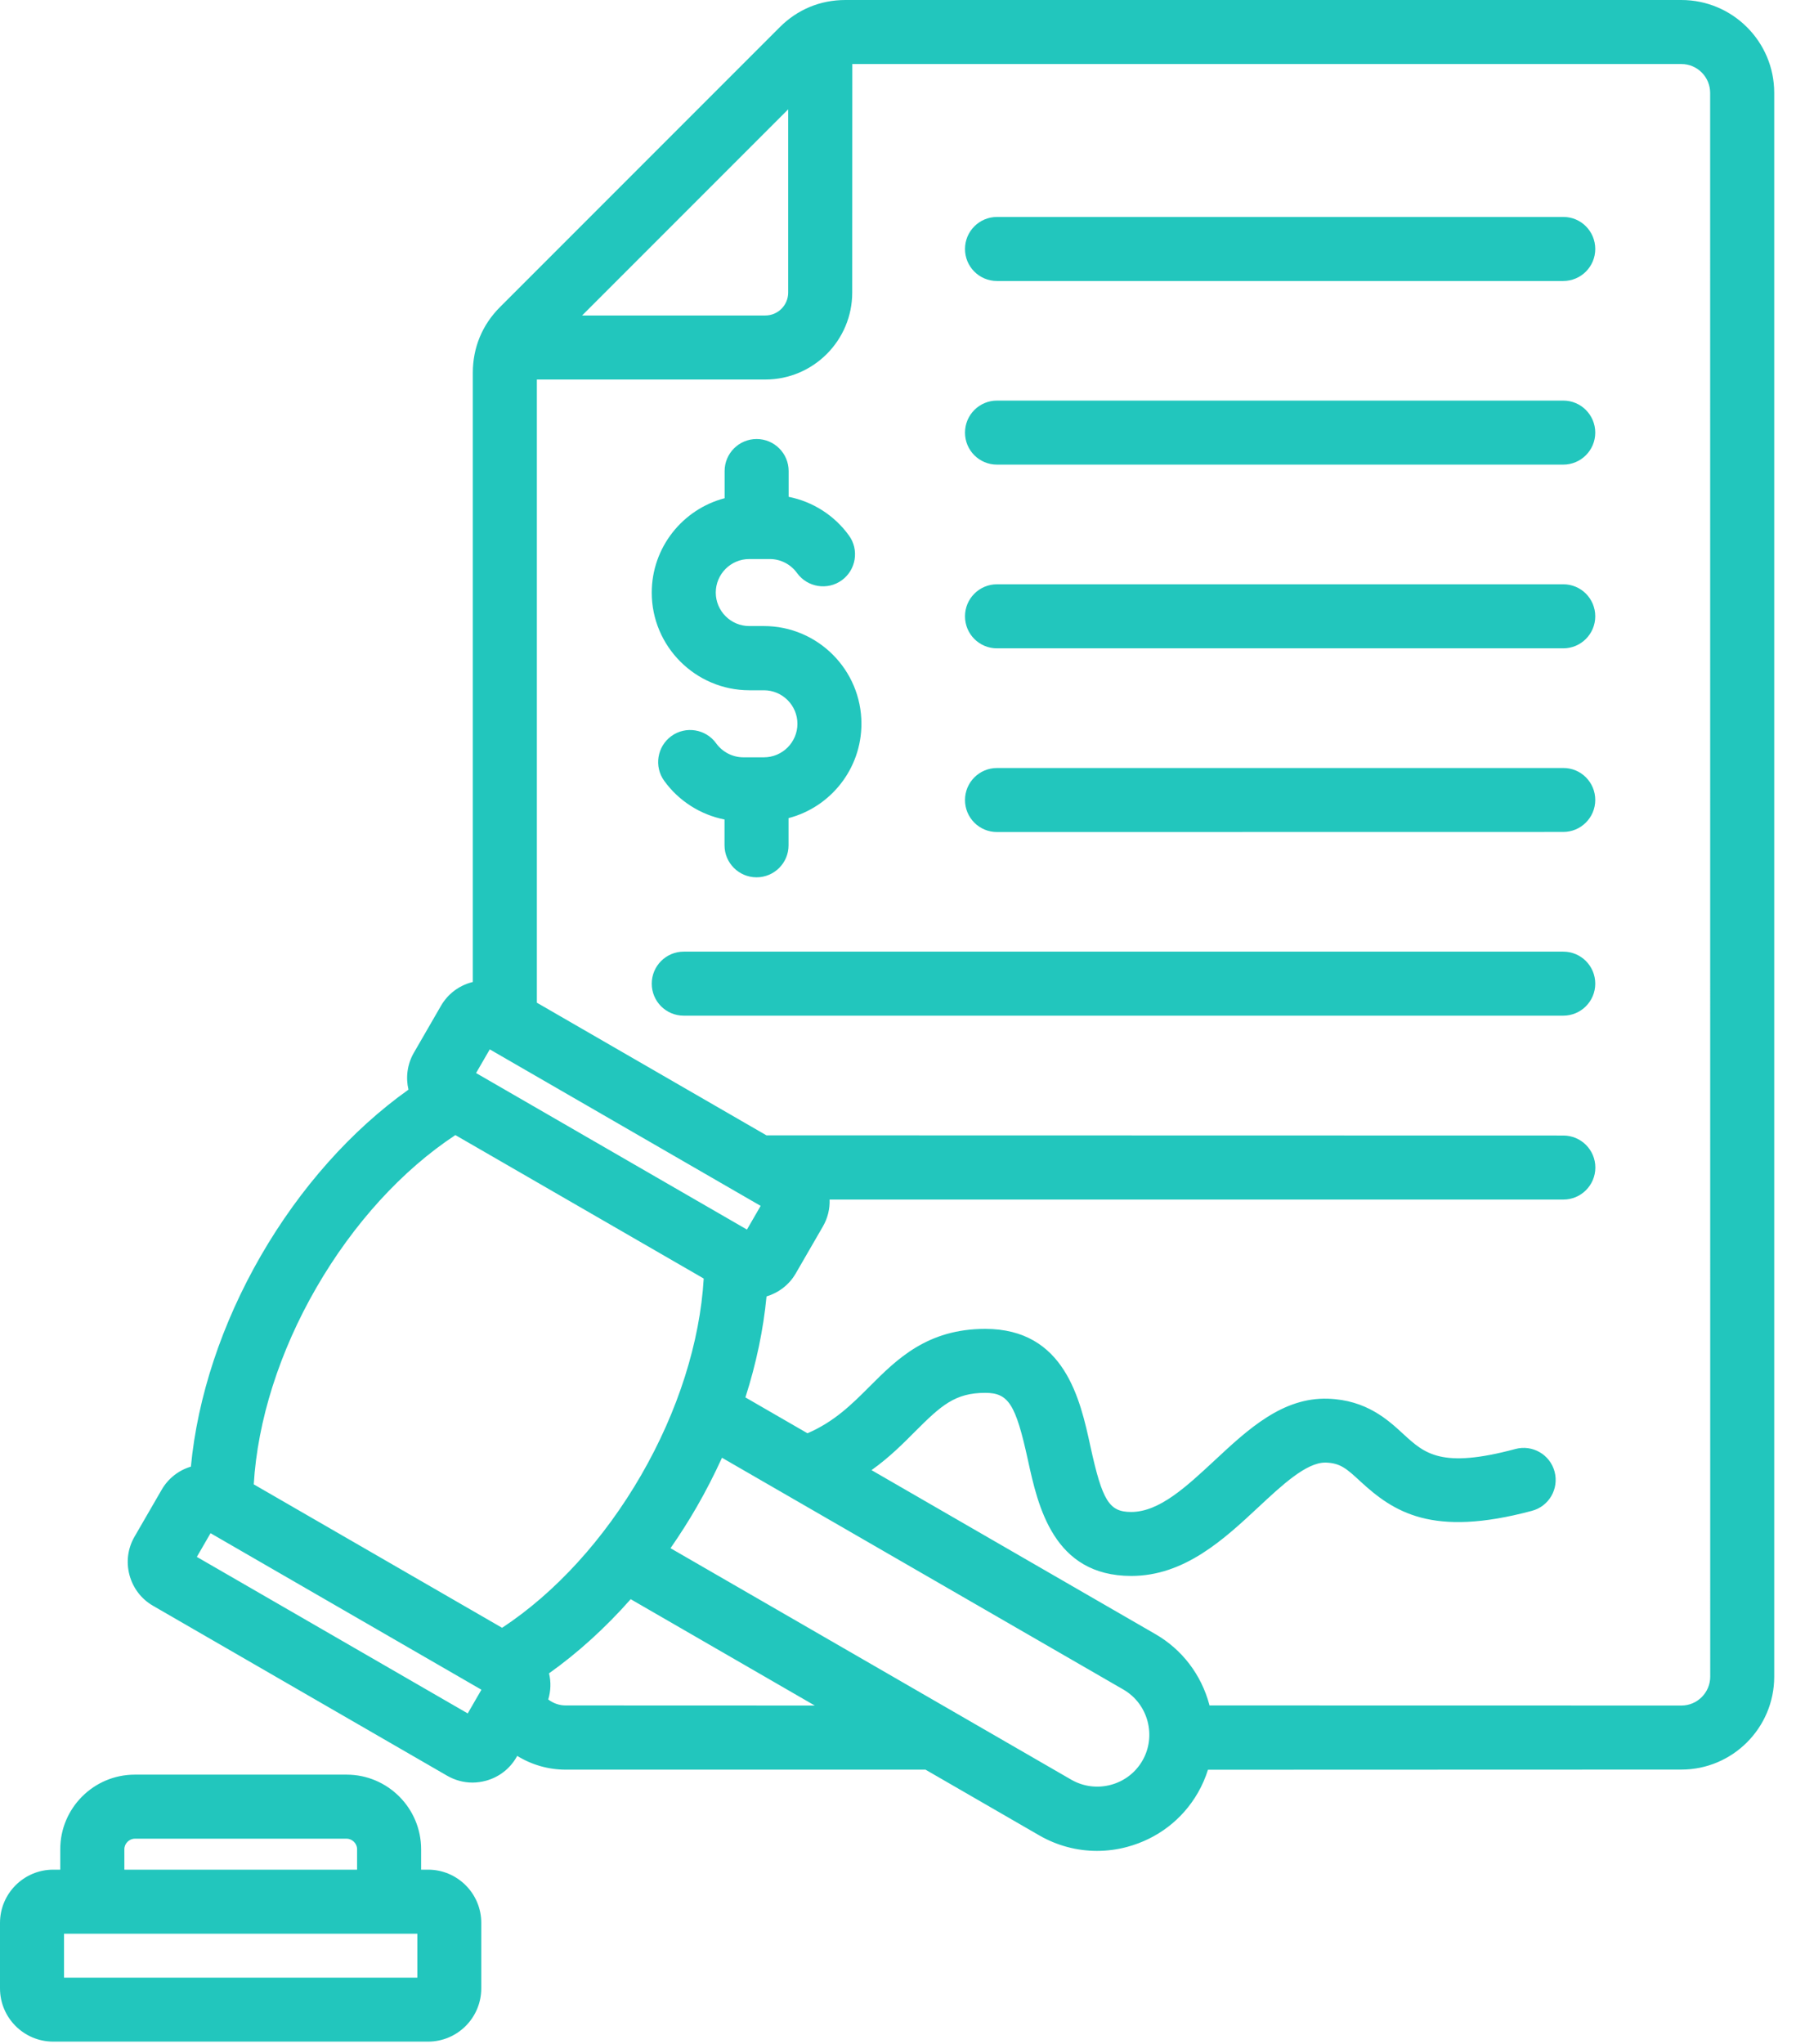 <?xml version="1.0" encoding="UTF-8"?>
<svg xmlns="http://www.w3.org/2000/svg" width="80" height="91" viewBox="0 0 80 91" fill="none">
  <path d="M74.893 0H37.659C36.538 0 35.526 0.418 34.733 1.211L22.272 13.672C21.479 14.465 21.061 15.477 21.061 16.598V43.723C21.046 43.727 21.03 43.731 21.011 43.735C20.429 43.891 19.944 44.262 19.643 44.782L18.433 46.876C18.136 47.391 18.069 47.977 18.194 48.516C15.667 50.313 13.366 52.887 11.62 55.911C9.874 58.934 8.796 62.211 8.503 65.301C7.952 65.465 7.491 65.829 7.202 66.329L5.991 68.422C5.69 68.942 5.612 69.547 5.768 70.129C5.925 70.711 6.296 71.196 6.815 71.496L19.924 79.067C20.272 79.266 20.655 79.368 21.046 79.368C21.241 79.368 21.44 79.34 21.635 79.289C22.217 79.133 22.702 78.762 23.003 78.243L23.038 78.18C23.678 78.575 24.424 78.793 25.194 78.793H41.225L46.291 81.719C47.084 82.176 47.967 82.41 48.862 82.41C49.311 82.41 49.768 82.352 50.213 82.231C51.549 81.871 52.666 81.02 53.354 79.829C53.545 79.5 53.694 79.153 53.807 78.797L74.893 78.79C77.174 78.79 79.03 76.934 79.03 74.653V4.133C79.03 1.852 77.174 0 74.893 0ZM35.108 4.868V13.028C35.108 13.59 34.651 14.047 34.089 14.047H25.928L35.108 4.868ZM33.882 53.691L33.272 54.746L21.206 47.777L21.816 46.723L33.882 53.691ZM8.463 69.844L8.467 69.84C8.467 69.84 8.467 69.844 8.463 69.844ZM20.834 76.289L8.768 69.32L9.378 68.265L21.444 75.234L20.834 76.289ZM11.303 66.09C11.471 63.262 12.444 60.184 14.092 57.332C15.741 54.48 17.917 52.098 20.284 50.539L31.346 56.926C31.178 59.754 30.205 62.832 28.557 65.683C26.908 68.535 24.733 70.918 22.365 72.477L11.303 66.09ZM25.198 75.934C24.909 75.934 24.64 75.836 24.421 75.668C24.534 75.293 24.55 74.895 24.456 74.504C25.741 73.59 26.968 72.477 28.093 71.203L36.292 75.938L25.198 75.934ZM50.886 78.394C50.578 78.926 50.078 79.309 49.48 79.469C48.879 79.629 48.254 79.547 47.722 79.242L29.867 68.933C30.273 68.347 30.664 67.738 31.027 67.109C31.445 66.386 31.82 65.648 32.16 64.906L50.039 75.226C50.571 75.534 50.953 76.034 51.114 76.632C51.274 77.234 51.195 77.859 50.886 78.394ZM76.179 74.652C76.179 75.359 75.605 75.938 74.898 75.938L53.875 75.934C53.871 75.922 53.867 75.91 53.867 75.898C53.508 74.563 52.656 73.445 51.465 72.758L38.82 65.457C39.609 64.895 40.222 64.281 40.765 63.734C41.925 62.574 42.543 62.016 43.886 62.016C44.922 62.016 45.242 62.52 45.785 65C46.234 67.059 46.918 70.168 50.39 70.168C52.765 70.168 54.519 68.535 56.062 67.098C57.105 66.125 58.183 65.121 59.027 65.121H59.062C59.691 65.144 59.968 65.375 60.586 65.949C62.078 67.324 63.789 68.461 68.238 67.269C69 67.066 69.449 66.285 69.246 65.523C69.043 64.762 68.261 64.312 67.499 64.516C64.199 65.402 63.456 64.719 62.515 63.855C61.82 63.215 60.867 62.336 59.16 62.277C57.136 62.207 55.597 63.633 54.113 65.016C52.839 66.199 51.64 67.32 50.386 67.32C49.406 67.32 49.101 66.828 48.57 64.394C48.117 62.312 47.425 59.168 43.886 59.168C41.3 59.168 39.945 60.523 38.745 61.723C37.941 62.527 37.175 63.293 35.968 63.816L33.203 62.219C33.687 60.707 34.003 59.195 34.144 57.723C34.671 57.562 35.148 57.215 35.445 56.699L36.656 54.605C36.874 54.227 36.968 53.816 36.953 53.41H69.637C70.426 53.41 71.062 52.77 71.062 51.984C71.062 51.195 70.422 50.559 69.637 50.559L34.141 50.551L23.914 44.645V16.898H34.09C36.226 16.898 37.961 15.16 37.961 13.027L37.965 2.851H74.895C75.602 2.851 76.176 3.426 76.176 4.137L76.179 74.652ZM71.058 27.441C71.058 28.23 70.418 28.867 69.632 28.867H44.409C43.62 28.867 42.984 28.23 42.984 27.441C42.984 26.652 43.624 26.015 44.409 26.015H69.636C70.422 26.015 71.058 26.652 71.058 27.441ZM71.058 19.262C71.058 20.051 70.418 20.687 69.632 20.687H44.409C43.62 20.687 42.984 20.051 42.984 19.262C42.984 18.473 43.624 17.836 44.409 17.836H69.636C70.422 17.836 71.058 18.477 71.058 19.262ZM71.058 35.617C71.058 36.406 70.418 37.042 69.632 37.042L44.409 37.046C43.62 37.046 42.984 36.41 42.984 35.62C42.984 34.831 43.624 34.195 44.409 34.195H69.636C70.422 34.191 71.058 34.831 71.058 35.617ZM71.058 11.086C71.058 11.875 70.418 12.511 69.632 12.511H44.409C43.62 12.511 42.984 11.875 42.984 11.086C42.984 10.297 43.624 9.66 44.409 9.66H69.636C70.422 9.656 71.058 10.297 71.058 11.086ZM71.058 43.797C71.058 44.586 70.418 45.222 69.632 45.222H30.456C29.667 45.222 29.031 44.586 29.031 43.797C29.031 43.008 29.671 42.371 30.456 42.371H69.632C70.421 42.371 71.058 43.008 71.058 43.797ZM29.031 26.387C29.031 24.371 30.41 22.672 32.277 22.183V20.973C32.277 20.184 32.918 19.547 33.703 19.547C34.488 19.547 35.129 20.184 35.129 20.973V22.121C36.199 22.332 37.168 22.945 37.816 23.844C38.277 24.48 38.133 25.375 37.496 25.836C36.859 26.297 35.965 26.152 35.504 25.516C35.223 25.125 34.77 24.891 34.293 24.891H33.375C32.551 24.891 31.883 25.562 31.883 26.383C31.883 27.207 32.555 27.875 33.375 27.875H34.027C36.422 27.875 38.371 29.824 38.371 32.223C38.371 34.238 36.992 35.941 35.125 36.426V37.637C35.125 38.426 34.484 39.062 33.699 39.062C32.914 39.062 32.273 38.426 32.273 37.637V36.488C31.203 36.277 30.234 35.664 29.586 34.766C29.125 34.129 29.27 33.234 29.906 32.773C30.543 32.312 31.438 32.457 31.898 33.094C32.18 33.484 32.633 33.719 33.109 33.719H34.027C34.852 33.719 35.52 33.047 35.52 32.227C35.52 31.402 34.848 30.734 34.027 30.734H33.375C30.98 30.73 29.031 28.781 29.031 26.387ZM19.07 83.246H18.758V82.335C18.758 80.507 17.27 79.015 15.438 79.015H6.004C4.176 79.015 2.684 80.504 2.684 82.335V83.246H2.371C1.062 83.246 0 84.308 0 85.617V88.531C0 89.839 1.062 90.902 2.371 90.902H19.066C20.375 90.902 21.437 89.839 21.437 88.531V85.617C21.441 84.312 20.375 83.246 19.07 83.246ZM5.539 82.335C5.539 82.082 5.754 81.867 6.008 81.867H15.438C15.692 81.867 15.906 82.082 15.906 82.335V83.246H5.54L5.539 82.335ZM18.59 88.054H2.852V86.097H18.59V88.054Z" fill="#22c6bd"></path>
</svg>
